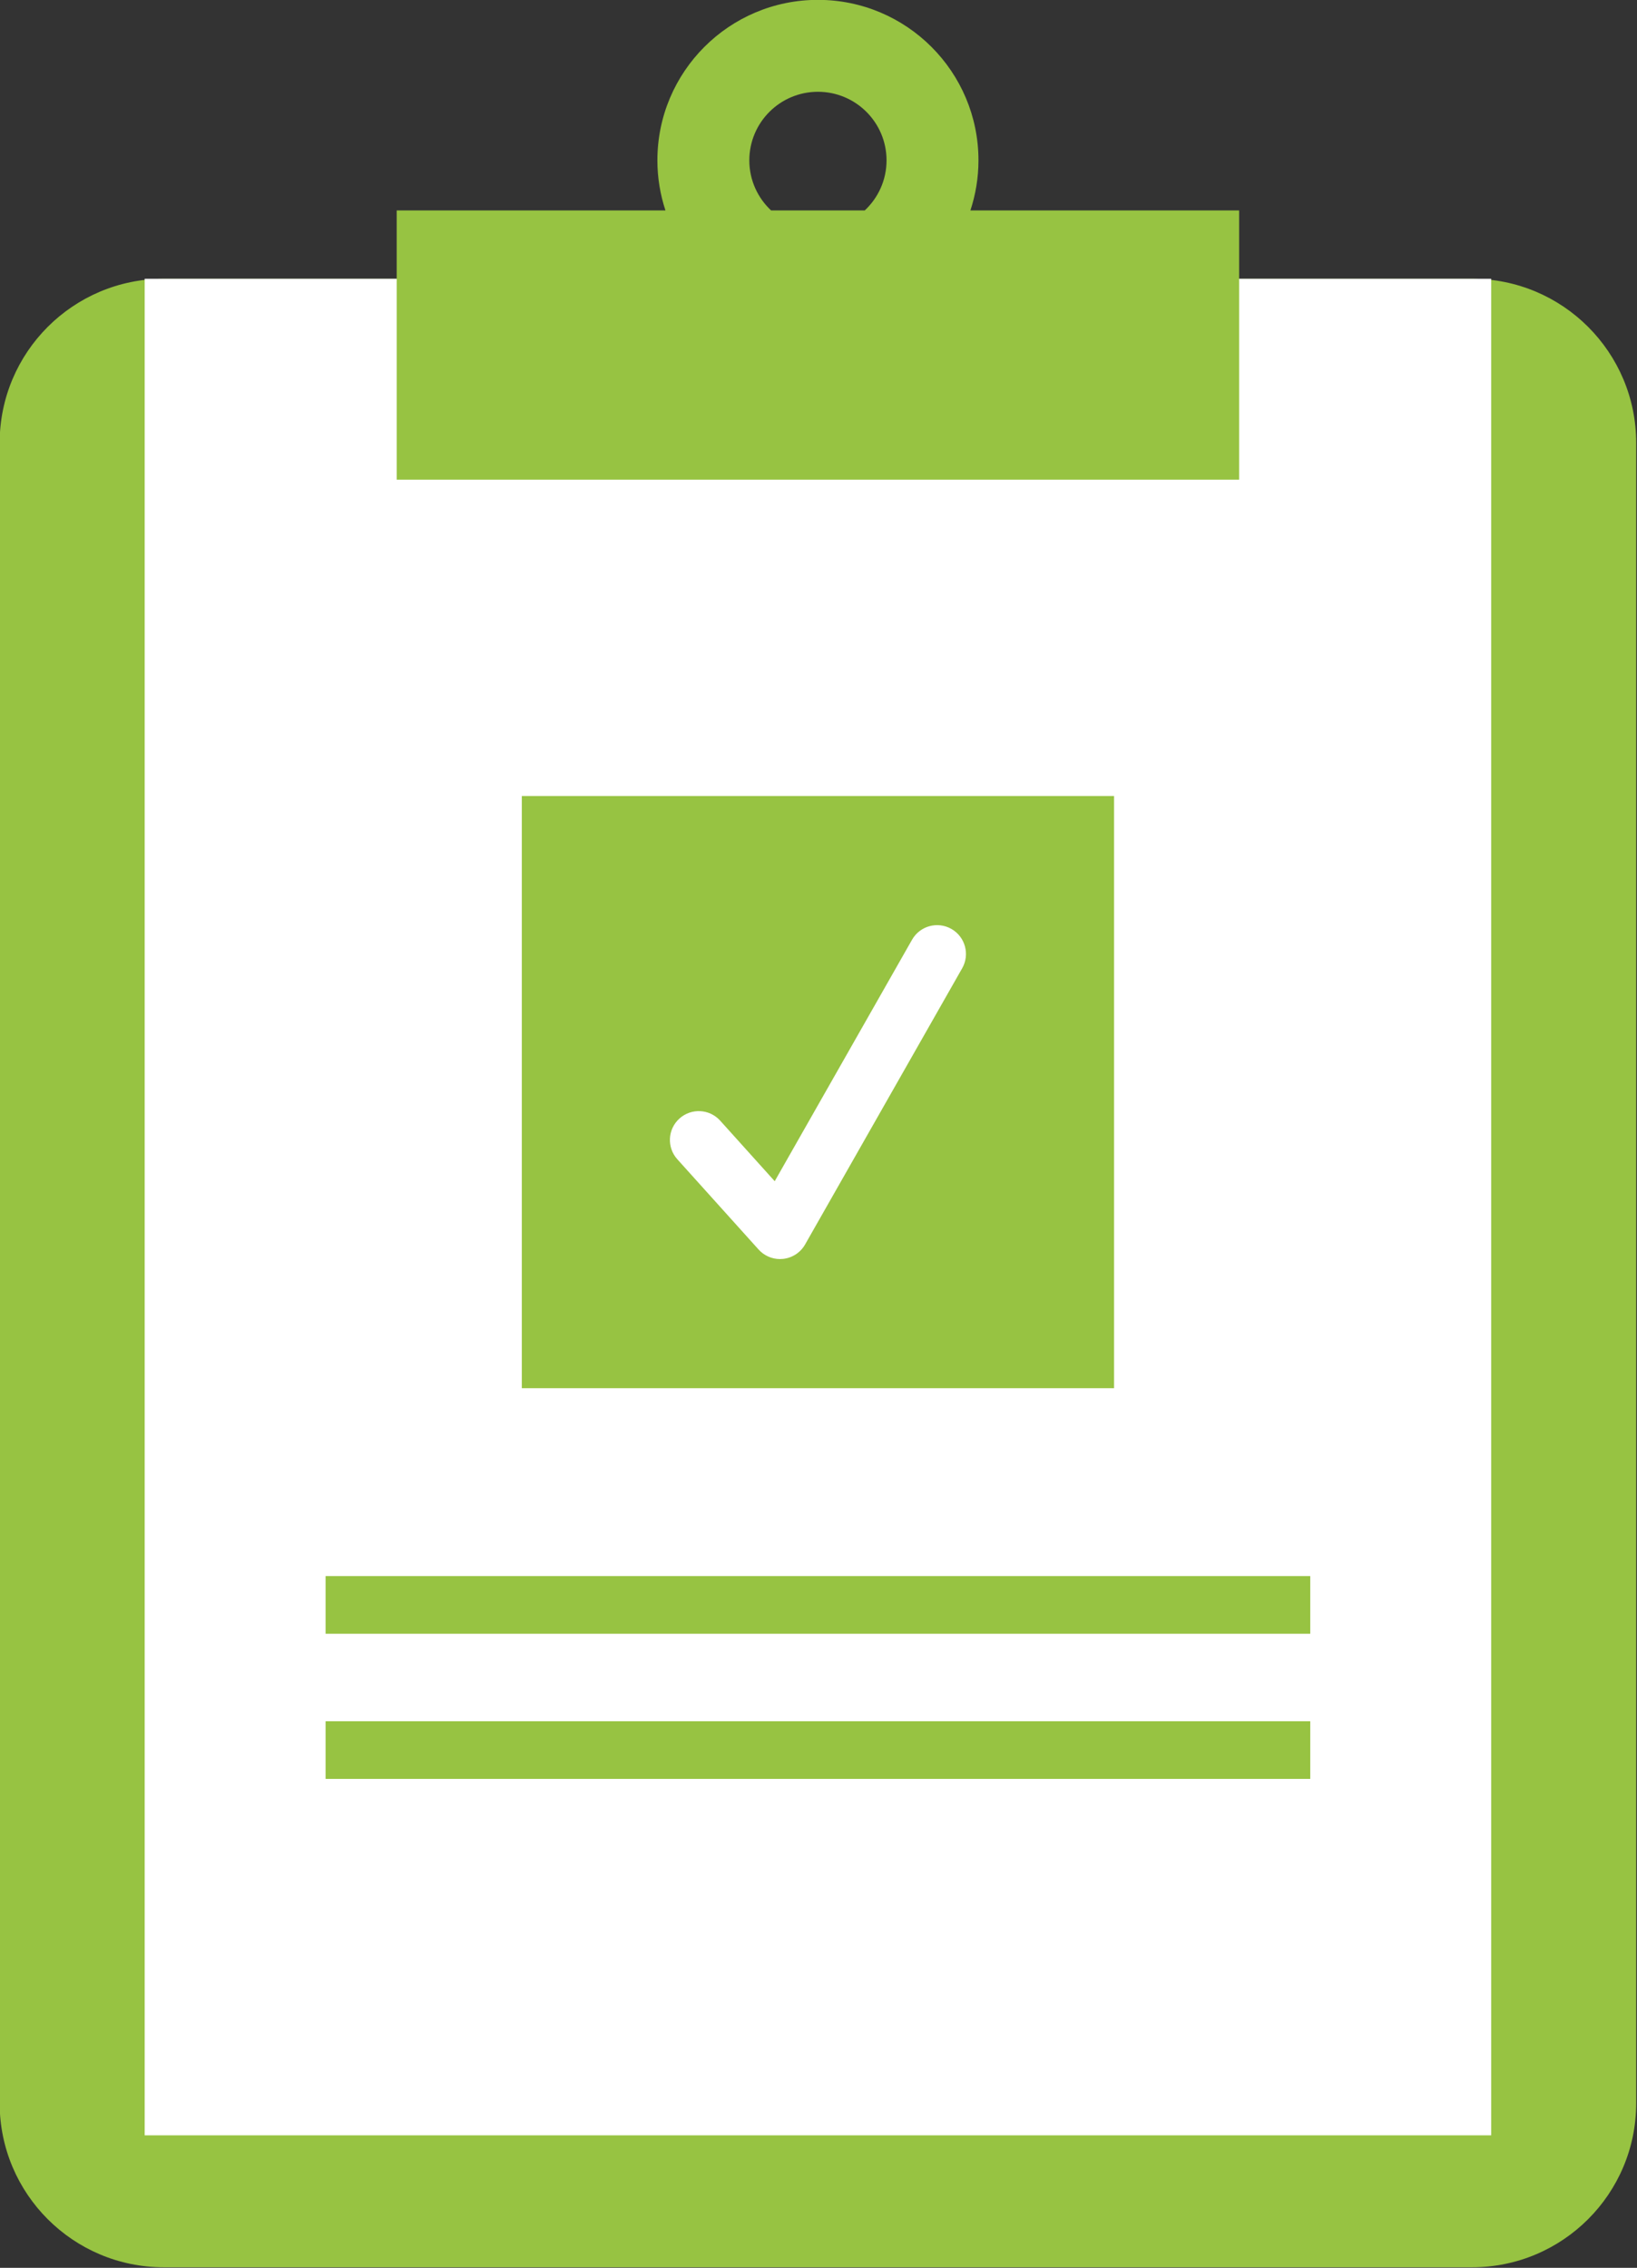 <?xml version="1.0" encoding="UTF-8"?><svg xmlns="http://www.w3.org/2000/svg" xmlns:xlink="http://www.w3.org/1999/xlink" height="196.6" preserveAspectRatio="xMidYMid meet" version="1.0" viewBox="141.7 113.4 141.9 196.6" width="141.9" zoomAndPan="magnify"><rect x="141.7" y="113.4" width="141.9" height="196.6" fill="#333333" stroke="none"/><g id="change1_1"><path d="M283.53,295.723c0,7.86-6.372,14.232-14.232,14.232H155.903c-7.861,0-14.233-6.372-14.233-14.232V151.8 c0-7.86,6.372-14.232,14.233-14.232h113.395c7.86,0,14.232,6.372,14.232,14.232V295.723z" fill="#97C342"/></g><g id="change2_1"><path d="M154.239 137.567H270.961V298.515H154.239z" fill="#FFF"/></g><g id="change1_2"><path d="M225.817,131.643c0.449-1.366,0.699-2.822,0.699-4.339c0-7.686-6.23-13.916-13.916-13.916 s-13.916,6.23-13.916,13.916c0,1.517,0.25,2.973,0.699,4.339h-23.297v23.345h73.027v-23.345H225.817z M206.653,127.304 c0-3.285,2.662-5.947,5.947-5.947c3.284,0,5.948,2.662,5.948,5.947c0,1.714-0.73,3.254-1.889,4.339h-8.119 C207.382,130.558,206.653,129.018,206.653,127.304z" fill="#97C342"/></g><g id="change1_3"><path d="M186.931 182.407H238.27V233.746H186.931z" fill="#97C342"/></g><g id="change1_4"><path d="M202.27 212.226L209.314 220.05 222.932 196.103" fill="#97C342"/></g><g id="change2_2"><path d="M209.313,222.55c-0.704,0-1.381-0.298-1.857-0.827l-7.044-7.825c-0.924-1.026-0.841-2.607,0.185-3.531 c1.027-0.924,2.607-0.841,3.531,0.185l4.726,5.25l11.905-20.935c0.683-1.201,2.209-1.619,3.409-0.938 c1.2,0.683,1.62,2.209,0.938,3.409l-13.618,23.947c-0.397,0.698-1.105,1.163-1.904,1.25 C209.493,222.545,209.403,222.55,209.313,222.55z" fill="#FFF"/></g><g fill="#97C342" id="change1_5"><path d="M169.923 250.033H255.277V255.033H169.923z" fill="inherit"/><path d="M169.923 262.616H255.277V267.616H169.923z" fill="inherit"/></g></svg>